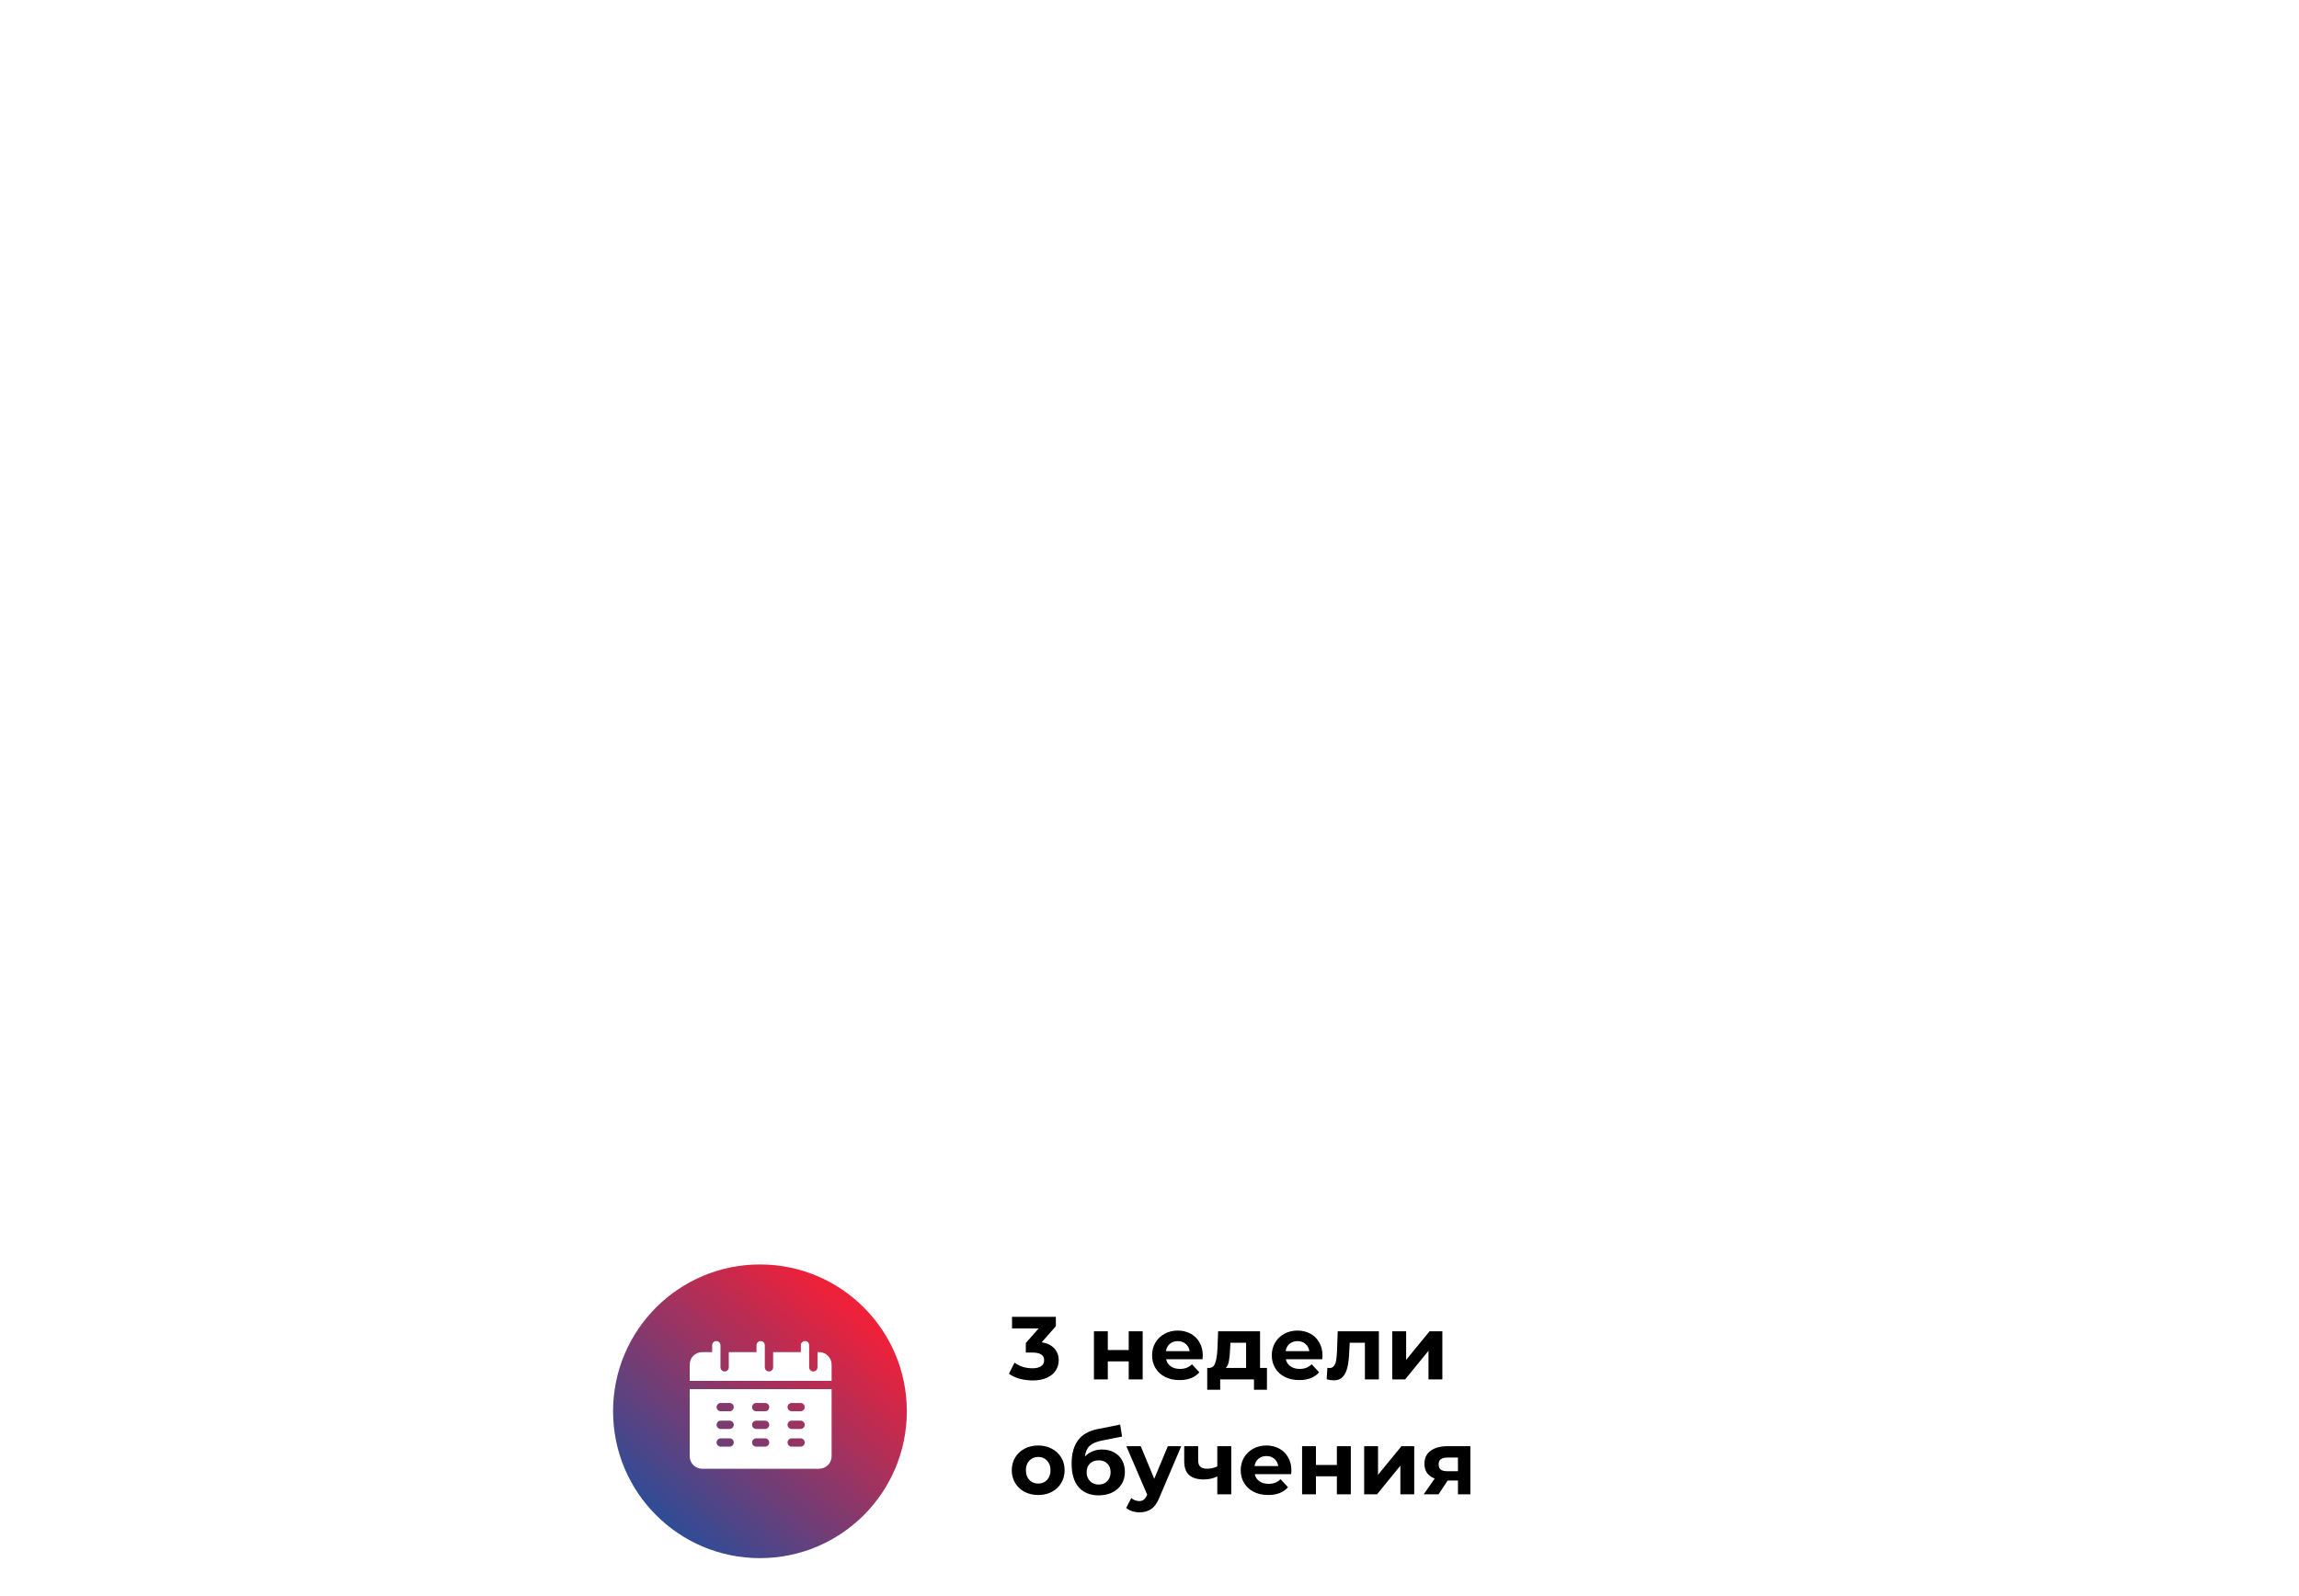 <?xml version="1.0" encoding="UTF-8"?> <svg xmlns="http://www.w3.org/2000/svg" width="360" height="250" viewBox="0 0 360 250" fill="none"> <g filter="url(#filter0_dddddd)"> <rect x="80" width="200" height="70" rx="15" fill="white"></rect> <path d="M163.124 24.19C163.983 24.33 164.641 24.652 165.098 25.156C165.555 25.651 165.784 26.267 165.784 27.004C165.784 27.573 165.635 28.101 165.336 28.586C165.037 29.062 164.58 29.445 163.964 29.734C163.357 30.023 162.611 30.168 161.724 30.168C161.033 30.168 160.352 30.079 159.68 29.902C159.017 29.715 158.453 29.454 157.986 29.118L158.868 27.382C159.241 27.662 159.671 27.881 160.156 28.04C160.651 28.189 161.155 28.264 161.668 28.264C162.237 28.264 162.685 28.157 163.012 27.942C163.339 27.718 163.502 27.405 163.502 27.004C163.502 26.201 162.891 25.8 161.668 25.8H160.632V24.302L162.648 22.02H158.476V20.2H165.336V21.67L163.124 24.19ZM171.3 22.468H173.47V25.408H176.746V22.468H178.93V30H176.746V27.186H173.47V30H171.3V22.468ZM188.343 26.262C188.343 26.29 188.329 26.486 188.301 26.85H182.603C182.705 27.317 182.948 27.685 183.331 27.956C183.713 28.227 184.189 28.362 184.759 28.362C185.151 28.362 185.496 28.306 185.795 28.194C186.103 28.073 186.387 27.886 186.649 27.634L187.811 28.894C187.101 29.706 186.065 30.112 184.703 30.112C183.853 30.112 183.102 29.949 182.449 29.622C181.795 29.286 181.291 28.824 180.937 28.236C180.582 27.648 180.405 26.981 180.405 26.234C180.405 25.497 180.577 24.834 180.923 24.246C181.277 23.649 181.758 23.187 182.365 22.86C182.981 22.524 183.667 22.356 184.423 22.356C185.16 22.356 185.827 22.515 186.425 22.832C187.022 23.149 187.489 23.607 187.825 24.204C188.17 24.792 188.343 25.478 188.343 26.262ZM184.437 24.008C183.942 24.008 183.527 24.148 183.191 24.428C182.855 24.708 182.649 25.091 182.575 25.576H186.285C186.21 25.1 186.005 24.722 185.669 24.442C185.333 24.153 184.922 24.008 184.437 24.008ZM198.39 28.208V31.624H196.36V30H191.068V31.624H189.038V28.208H189.346C189.813 28.199 190.135 27.923 190.312 27.382C190.49 26.841 190.602 26.071 190.648 25.072L190.746 22.468H197.312V28.208H198.39ZM192.622 25.226C192.594 25.991 192.534 26.617 192.44 27.102C192.356 27.587 192.193 27.956 191.95 28.208H195.128V24.26H192.664L192.622 25.226ZM207.087 26.262C207.087 26.29 207.073 26.486 207.045 26.85H201.347C201.45 27.317 201.692 27.685 202.075 27.956C202.458 28.227 202.934 28.362 203.503 28.362C203.895 28.362 204.24 28.306 204.539 28.194C204.847 28.073 205.132 27.886 205.393 27.634L206.555 28.894C205.846 29.706 204.81 30.112 203.447 30.112C202.598 30.112 201.846 29.949 201.193 29.622C200.54 29.286 200.036 28.824 199.681 28.236C199.326 27.648 199.149 26.981 199.149 26.234C199.149 25.497 199.322 24.834 199.667 24.246C200.022 23.649 200.502 23.187 201.109 22.86C201.725 22.524 202.411 22.356 203.167 22.356C203.904 22.356 204.572 22.515 205.169 22.832C205.766 23.149 206.233 23.607 206.569 24.204C206.914 24.792 207.087 25.478 207.087 26.262ZM203.181 24.008C202.686 24.008 202.271 24.148 201.935 24.428C201.599 24.708 201.394 25.091 201.319 25.576H205.029C204.954 25.1 204.749 24.722 204.413 24.442C204.077 24.153 203.666 24.008 203.181 24.008ZM215.917 22.468V30H213.733V24.26H211.353L211.283 25.59C211.245 26.579 211.152 27.401 211.003 28.054C210.853 28.707 210.611 29.221 210.275 29.594C209.939 29.967 209.472 30.154 208.875 30.154C208.557 30.154 208.179 30.098 207.741 29.986L207.853 28.194C208.002 28.213 208.109 28.222 208.175 28.222C208.501 28.222 208.744 28.105 208.903 27.872C209.071 27.629 209.183 27.326 209.239 26.962C209.295 26.589 209.337 26.099 209.365 25.492L209.477 22.468H215.917ZM218.017 22.468H220.187V26.948L223.855 22.468H225.857V30H223.687V25.52L220.033 30H218.017V22.468ZM162.578 48.112C161.785 48.112 161.071 47.949 160.436 47.622C159.811 47.286 159.321 46.824 158.966 46.236C158.611 45.648 158.434 44.981 158.434 44.234C158.434 43.487 158.611 42.82 158.966 42.232C159.321 41.644 159.811 41.187 160.436 40.86C161.071 40.524 161.785 40.356 162.578 40.356C163.371 40.356 164.081 40.524 164.706 40.86C165.331 41.187 165.821 41.644 166.176 42.232C166.531 42.82 166.708 43.487 166.708 44.234C166.708 44.981 166.531 45.648 166.176 46.236C165.821 46.824 165.331 47.286 164.706 47.622C164.081 47.949 163.371 48.112 162.578 48.112ZM162.578 46.32C163.138 46.32 163.595 46.133 163.95 45.76C164.314 45.377 164.496 44.869 164.496 44.234C164.496 43.599 164.314 43.095 163.95 42.722C163.595 42.339 163.138 42.148 162.578 42.148C162.018 42.148 161.556 42.339 161.192 42.722C160.828 43.095 160.646 43.599 160.646 44.234C160.646 44.869 160.828 45.377 161.192 45.76C161.556 46.133 162.018 46.32 162.578 46.32ZM172.564 40.986C173.283 40.986 173.913 41.135 174.454 41.434C174.995 41.723 175.411 42.134 175.7 42.666C175.999 43.198 176.148 43.814 176.148 44.514C176.148 45.233 175.971 45.872 175.616 46.432C175.271 46.983 174.785 47.412 174.16 47.72C173.535 48.019 172.825 48.168 172.032 48.168C170.716 48.168 169.68 47.748 168.924 46.908C168.177 46.059 167.804 44.817 167.804 43.184C167.804 41.672 168.131 40.468 168.784 39.572C169.447 38.667 170.459 38.074 171.822 37.794L175.406 37.08L175.7 38.956L172.536 39.586C171.677 39.754 171.038 40.034 170.618 40.426C170.207 40.818 169.965 41.373 169.89 42.092C170.217 41.737 170.609 41.467 171.066 41.28C171.523 41.084 172.023 40.986 172.564 40.986ZM172.046 46.474C172.606 46.474 173.054 46.292 173.39 45.928C173.735 45.564 173.908 45.102 173.908 44.542C173.908 43.973 173.735 43.52 173.39 43.184C173.054 42.848 172.606 42.68 172.046 42.68C171.477 42.68 171.019 42.848 170.674 43.184C170.329 43.52 170.156 43.973 170.156 44.542C170.156 45.111 170.333 45.578 170.688 45.942C171.043 46.297 171.495 46.474 172.046 46.474ZM184.971 40.468L181.569 48.462C181.224 49.33 180.794 49.941 180.281 50.296C179.777 50.651 179.166 50.828 178.447 50.828C178.055 50.828 177.668 50.767 177.285 50.646C176.902 50.525 176.59 50.357 176.347 50.142L177.145 48.588C177.313 48.737 177.504 48.854 177.719 48.938C177.943 49.022 178.162 49.064 178.377 49.064C178.676 49.064 178.918 48.989 179.105 48.84C179.292 48.7 179.46 48.462 179.609 48.126L179.637 48.056L176.375 40.468H178.629L180.743 45.578L182.871 40.468H184.971ZM192.801 40.468V48H190.617V45.2C189.982 45.517 189.282 45.676 188.517 45.676C187.499 45.676 186.729 45.447 186.207 44.99C185.693 44.523 185.437 43.805 185.437 42.834V40.468H187.621V42.694C187.621 43.151 187.737 43.483 187.971 43.688C188.213 43.893 188.559 43.996 189.007 43.996C189.576 43.996 190.113 43.875 190.617 43.632V40.468H192.801ZM202.22 44.262C202.22 44.29 202.206 44.486 202.178 44.85H196.48C196.582 45.317 196.825 45.685 197.208 45.956C197.59 46.227 198.066 46.362 198.636 46.362C199.028 46.362 199.373 46.306 199.672 46.194C199.98 46.073 200.264 45.886 200.526 45.634L201.688 46.894C200.978 47.706 199.942 48.112 198.58 48.112C197.73 48.112 196.979 47.949 196.326 47.622C195.672 47.286 195.168 46.824 194.814 46.236C194.459 45.648 194.282 44.981 194.282 44.234C194.282 43.497 194.454 42.834 194.8 42.246C195.154 41.649 195.635 41.187 196.242 40.86C196.858 40.524 197.544 40.356 198.3 40.356C199.037 40.356 199.704 40.515 200.302 40.832C200.899 41.149 201.366 41.607 201.702 42.204C202.047 42.792 202.22 43.478 202.22 44.262ZM198.314 42.008C197.819 42.008 197.404 42.148 197.068 42.428C196.732 42.708 196.526 43.091 196.452 43.576H200.162C200.087 43.1 199.882 42.722 199.546 42.442C199.21 42.153 198.799 42.008 198.314 42.008ZM203.894 40.468H206.064V43.408H209.34V40.468H211.524V48H209.34V45.186H206.064V48H203.894V40.468ZM213.614 40.468H215.784V44.948L219.452 40.468H221.454V48H219.284V43.52L215.63 48H213.614V40.468ZM230.246 40.468V48H228.3V45.844H226.69L225.262 48H222.938L224.66 45.536C224.137 45.331 223.736 45.037 223.456 44.654C223.185 44.262 223.05 43.791 223.05 43.24C223.05 42.353 223.367 41.672 224.002 41.196C224.646 40.711 225.528 40.468 226.648 40.468H230.246ZM226.69 42.246C226.223 42.246 225.869 42.33 225.626 42.498C225.393 42.666 225.276 42.937 225.276 43.31C225.276 43.683 225.388 43.959 225.612 44.136C225.845 44.304 226.195 44.388 226.662 44.388H228.3V42.246H226.69Z" fill="black"></path> <circle cx="119" cy="35" r="23" fill="url(#paint0_linear)"></circle> <path d="M130.222 30.234C130.222 28.787 130.222 27.776 130.222 27.68C130.222 26.605 129.346 25.732 128.269 25.732H128.009V28.113C128.009 28.471 127.717 28.762 127.358 28.762C126.998 28.762 126.707 28.471 126.707 28.113C126.707 27.384 126.707 25.375 126.707 24.649C126.707 24.291 126.415 24 126.056 24C125.696 24 125.405 24.291 125.405 24.649V25.732H121.064V28.113C121.064 28.471 120.773 28.762 120.413 28.762C120.054 28.762 119.762 28.471 119.762 28.113C119.762 27.384 119.762 25.375 119.762 24.649C119.762 24.291 119.471 24 119.111 24C118.751 24 118.46 24.291 118.46 24.649V25.732H114.12V28.113C114.12 28.471 113.828 28.762 113.469 28.762C113.109 28.762 112.818 28.471 112.818 28.113C112.818 27.384 112.818 25.375 112.818 24.649C112.818 24.291 112.526 24 112.167 24C111.807 24 111.516 24.291 111.516 24.649V25.732H109.953C108.876 25.732 108 26.605 108 27.68V30.234H130.222H130.222Z" fill="white"></path> <path d="M108 31.533V42.052C108 43.126 108.876 44 109.953 44H128.269C129.346 44 130.222 43.126 130.222 42.052C130.222 41.774 130.222 35.697 130.222 31.533C129.817 31.533 108.224 31.533 108 31.533ZM114.25 40.537H112.861C112.501 40.537 112.21 40.246 112.21 39.888C112.21 39.529 112.501 39.238 112.861 39.238H114.25C114.61 39.238 114.901 39.529 114.901 39.888C114.901 40.246 114.61 40.537 114.25 40.537ZM114.25 37.767H112.861C112.501 37.767 112.21 37.476 112.21 37.117C112.21 36.758 112.501 36.468 112.861 36.468H114.25C114.61 36.468 114.901 36.758 114.901 37.117C114.901 37.476 114.61 37.767 114.25 37.767ZM114.25 34.996H112.861C112.501 34.996 112.21 34.705 112.21 34.347C112.21 33.988 112.501 33.697 112.861 33.697H114.25C114.61 33.697 114.901 33.988 114.901 34.347C114.901 34.705 114.61 34.996 114.25 34.996ZM119.806 40.537H118.417C118.057 40.537 117.766 40.246 117.766 39.888C117.766 39.529 118.057 39.238 118.417 39.238H119.806C120.165 39.238 120.457 39.529 120.457 39.888C120.457 40.246 120.165 40.537 119.806 40.537ZM119.806 37.767H118.417C118.057 37.767 117.766 37.476 117.766 37.117C117.766 36.758 118.057 36.468 118.417 36.468H119.806C120.165 36.468 120.457 36.758 120.457 37.117C120.457 37.476 120.165 37.767 119.806 37.767ZM119.806 34.996H118.417C118.057 34.996 117.766 34.705 117.766 34.347C117.766 33.988 118.057 33.697 118.417 33.697H119.806C120.165 33.697 120.457 33.988 120.457 34.347C120.457 34.705 120.165 34.996 119.806 34.996ZM125.361 40.537H123.972C123.613 40.537 123.321 40.246 123.321 39.888C123.321 39.529 123.613 39.238 123.972 39.238H125.361C125.721 39.238 126.012 39.529 126.012 39.888C126.012 40.246 125.721 40.537 125.361 40.537ZM125.361 37.767H123.972C123.613 37.767 123.321 37.476 123.321 37.117C123.321 36.758 123.613 36.468 123.972 36.468H125.361C125.721 36.468 126.012 36.758 126.012 37.117C126.012 37.476 125.721 37.767 125.361 37.767ZM125.361 34.996H123.972C123.613 34.996 123.321 34.705 123.321 34.347C123.321 33.988 123.613 33.697 123.972 33.697H125.361C125.721 33.697 126.012 33.988 126.012 34.347C126.012 34.705 125.721 34.996 125.361 34.996Z" fill="white"></path> </g> <defs> <filter id="filter0_dddddd" x="0" y="0" width="360" height="250" filterUnits="userSpaceOnUse" color-interpolation-filters="sRGB"> <feFlood flood-opacity="0" result="BackgroundImageFix"></feFlood> <feColorMatrix in="SourceAlpha" type="matrix" values="0 0 0 0 0 0 0 0 0 0 0 0 0 0 0 0 0 0 127 0"></feColorMatrix> <feOffset dy="2.767"></feOffset> <feGaussianBlur stdDeviation="1.107"></feGaussianBlur> <feColorMatrix type="matrix" values="0 0 0 0 0 0 0 0 0 0 0 0 0 0 0 0 0 0 0.034 0"></feColorMatrix> <feBlend mode="normal" in2="BackgroundImageFix" result="effect1_dropShadow"></feBlend> <feColorMatrix in="SourceAlpha" type="matrix" values="0 0 0 0 0 0 0 0 0 0 0 0 0 0 0 0 0 0 127 0"></feColorMatrix> <feOffset dy="6.65"></feOffset> <feGaussianBlur stdDeviation="2.66"></feGaussianBlur> <feColorMatrix type="matrix" values="0 0 0 0 0 0 0 0 0 0 0 0 0 0 0 0 0 0 0.048 0"></feColorMatrix> <feBlend mode="normal" in2="effect1_dropShadow" result="effect2_dropShadow"></feBlend> <feColorMatrix in="SourceAlpha" type="matrix" values="0 0 0 0 0 0 0 0 0 0 0 0 0 0 0 0 0 0 127 0"></feColorMatrix> <feOffset dy="12.522"></feOffset> <feGaussianBlur stdDeviation="5.009"></feGaussianBlur> <feColorMatrix type="matrix" values="0 0 0 0 0 0 0 0 0 0 0 0 0 0 0 0 0 0 0.06 0"></feColorMatrix> <feBlend mode="normal" in2="effect2_dropShadow" result="effect3_dropShadow"></feBlend> <feColorMatrix in="SourceAlpha" type="matrix" values="0 0 0 0 0 0 0 0 0 0 0 0 0 0 0 0 0 0 127 0"></feColorMatrix> <feOffset dy="22.336"></feOffset> <feGaussianBlur stdDeviation="8.935"></feGaussianBlur> <feColorMatrix type="matrix" values="0 0 0 0 0 0 0 0 0 0 0 0 0 0 0 0 0 0 0.072 0"></feColorMatrix> <feBlend mode="normal" in2="effect3_dropShadow" result="effect4_dropShadow"></feBlend> <feColorMatrix in="SourceAlpha" type="matrix" values="0 0 0 0 0 0 0 0 0 0 0 0 0 0 0 0 0 0 127 0"></feColorMatrix> <feOffset dy="41.778"></feOffset> <feGaussianBlur stdDeviation="16.711"></feGaussianBlur> <feColorMatrix type="matrix" values="0 0 0 0 0 0 0 0 0 0 0 0 0 0 0 0 0 0 0.086 0"></feColorMatrix> <feBlend mode="normal" in2="effect4_dropShadow" result="effect5_dropShadow"></feBlend> <feColorMatrix in="SourceAlpha" type="matrix" values="0 0 0 0 0 0 0 0 0 0 0 0 0 0 0 0 0 0 127 0"></feColorMatrix> <feOffset dy="100"></feOffset> <feGaussianBlur stdDeviation="40"></feGaussianBlur> <feColorMatrix type="matrix" values="0 0 0 0 0 0 0 0 0 0 0 0 0 0 0 0 0 0 0.12 0"></feColorMatrix> <feBlend mode="normal" in2="effect5_dropShadow" result="effect6_dropShadow"></feBlend> <feBlend mode="normal" in="SourceGraphic" in2="effect6_dropShadow" result="shape"></feBlend> </filter> <linearGradient id="paint0_linear" x1="133.5" y1="19.5" x2="104.5" y2="52.5" gradientUnits="userSpaceOnUse"> <stop stop-color="#ED213A"></stop> <stop offset="1" stop-color="#304C96"></stop> </linearGradient> </defs> </svg> 